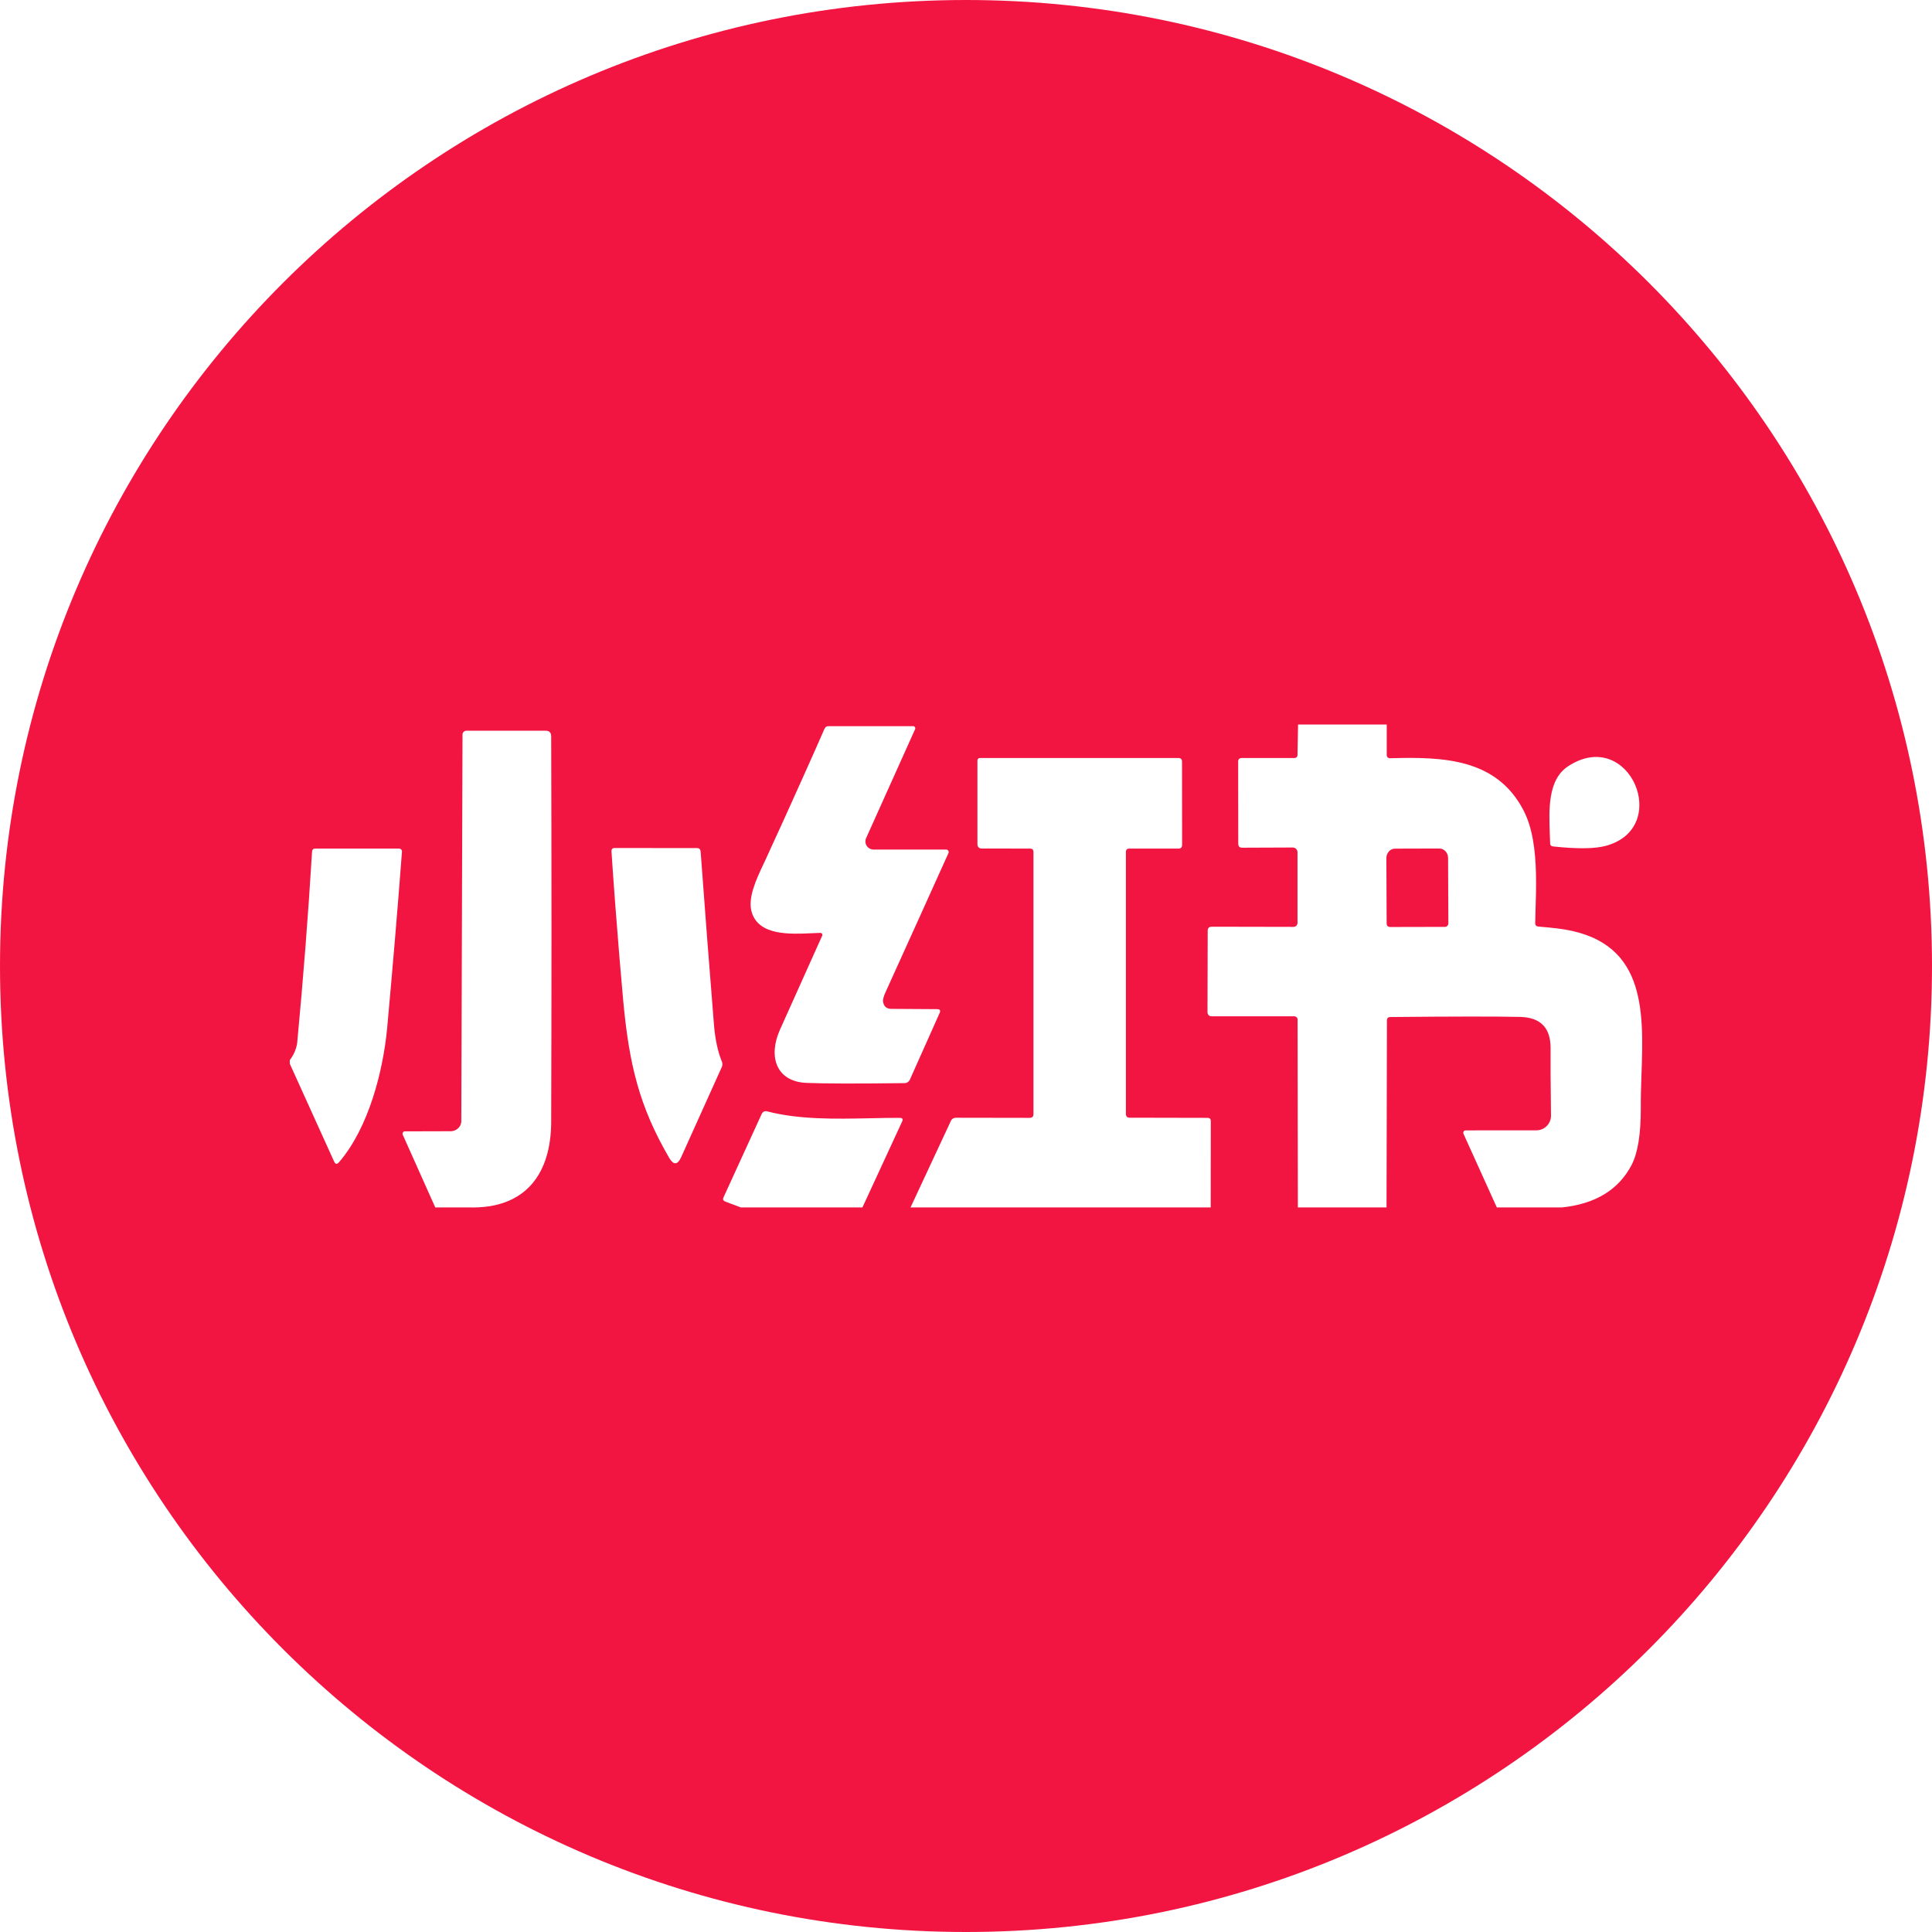 <svg width="48" height="48" viewBox="0 0 48 48" fill="none" xmlns="http://www.w3.org/2000/svg">
<path fill-rule="evenodd" clip-rule="evenodd" d="M24 48C37.254 48 48 37.255 48 24C48 10.745 37.254 0 24 0C10.746 0 0 10.745 0 24C0 37.255 10.746 48 24 48ZM32.25 18H34.453V18.752C34.453 18.812 34.486 18.84 34.544 18.838C35.852 18.802 37.169 18.841 37.844 20.119C38.077 20.558 38.147 21.129 38.161 21.708C38.168 22.028 38.159 22.35 38.149 22.654L38.142 22.932C38.14 22.985 38.168 23.015 38.219 23.02C38.374 23.033 38.524 23.047 38.669 23.064C40.898 23.319 40.84 25.073 40.781 26.724C40.772 26.998 40.763 27.27 40.765 27.53C40.767 28.171 40.692 28.638 40.54 28.937C40.219 29.556 39.642 29.91 38.81 29.998H37.188L36.359 28.167L36.354 28.138L36.363 28.11L36.384 28.091C36.394 28.086 36.403 28.084 36.415 28.084L38.173 28.083C38.206 28.083 38.238 28.078 38.269 28.069C38.33 28.052 38.386 28.019 38.431 27.973C38.498 27.904 38.536 27.811 38.534 27.716L38.524 26.69V26.038C38.524 25.536 38.276 25.279 37.772 25.265C37.205 25.252 36.127 25.252 34.54 25.268C34.486 25.268 34.458 25.297 34.458 25.355L34.448 29.998H32.245L32.238 25.335C32.241 25.324 32.238 25.312 32.234 25.302C32.229 25.292 32.224 25.283 32.215 25.275C32.208 25.267 32.198 25.26 32.187 25.256C32.177 25.252 32.166 25.249 32.154 25.249H30.096C30.07 25.249 30.047 25.239 30.028 25.221C30.019 25.21 30.009 25.197 30.005 25.182L30 25.156L30.005 23.126C30.005 23.058 30.038 23.024 30.105 23.024L32.138 23.028C32.152 23.028 32.166 23.025 32.177 23.02C32.189 23.015 32.198 23.008 32.208 22.999C32.227 22.98 32.236 22.955 32.236 22.93V21.175C32.238 21.144 32.224 21.114 32.203 21.092C32.182 21.07 32.152 21.057 32.119 21.056L30.863 21.061C30.834 21.061 30.813 21.056 30.797 21.044C30.776 21.027 30.764 21.001 30.764 20.962L30.762 18.923C30.762 18.863 30.79 18.833 30.851 18.833H32.152C32.208 18.833 32.236 18.807 32.236 18.749L32.25 18ZM34.533 23.031L35.902 23.028C35.923 23.028 35.944 23.019 35.96 23.003L35.977 22.976L35.984 22.944L35.977 21.314C35.977 21.185 35.878 21.081 35.759 21.081L34.662 21.084C34.631 21.084 34.603 21.091 34.577 21.102C34.559 21.111 34.542 21.121 34.528 21.132L34.507 21.154C34.465 21.2 34.444 21.259 34.444 21.32L34.451 22.951C34.451 22.996 34.488 23.031 34.533 23.031ZM20.384 23.177L20.159 23.186C19.617 23.21 18.863 23.244 18.68 22.676C18.565 22.324 18.79 21.848 18.963 21.479L19.017 21.364C19.327 20.691 19.634 20.017 19.936 19.341C20.121 18.93 20.304 18.52 20.484 18.108C20.496 18.08 20.515 18.061 20.536 18.05C20.55 18.044 20.566 18.042 20.585 18.042H22.688C22.706 18.042 22.723 18.05 22.73 18.066C22.734 18.072 22.739 18.08 22.739 18.088C22.741 18.097 22.739 18.105 22.737 18.113L21.518 20.824C21.49 20.887 21.497 20.957 21.534 21.016C21.551 21.043 21.577 21.066 21.605 21.082C21.635 21.098 21.668 21.107 21.701 21.107H23.506C23.527 21.107 23.548 21.117 23.559 21.135C23.571 21.154 23.573 21.175 23.564 21.195C23.044 22.351 22.523 23.498 22.006 24.639C21.954 24.752 21.93 24.836 21.94 24.89C21.959 25.006 22.027 25.064 22.144 25.065L23.285 25.072C23.351 25.073 23.372 25.104 23.346 25.165L22.608 26.818C22.596 26.846 22.577 26.869 22.554 26.886C22.528 26.903 22.498 26.911 22.467 26.91C21.307 26.924 20.498 26.924 20.034 26.904C19.27 26.87 19.083 26.233 19.381 25.576L20.428 23.245C20.433 23.238 20.433 23.23 20.433 23.222L20.423 23.2C20.421 23.193 20.414 23.187 20.407 23.183L20.384 23.177ZM11.641 29.998H10.814L10.005 28.189C10.001 28.181 10.001 28.171 10.001 28.161C10.001 28.152 10.005 28.143 10.01 28.134L10.029 28.115L10.057 28.108L11.201 28.105C11.222 28.105 11.243 28.102 11.264 28.097L11.302 28.084C11.334 28.07 11.363 28.051 11.388 28.027L11.421 27.986L11.444 27.943C11.456 27.912 11.463 27.879 11.461 27.845L11.491 18.25C11.491 18.237 11.494 18.224 11.498 18.213C11.503 18.202 11.51 18.191 11.52 18.182C11.529 18.173 11.541 18.166 11.552 18.161C11.564 18.156 11.576 18.154 11.59 18.154H13.554C13.613 18.154 13.652 18.172 13.673 18.208C13.688 18.23 13.694 18.258 13.694 18.292C13.704 21.541 13.704 24.735 13.694 27.873C13.69 29.161 13.062 30.041 11.641 29.998ZM30.08 29.998H22.622L23.623 27.852C23.632 27.827 23.651 27.806 23.674 27.791C23.691 27.781 23.707 27.775 23.723 27.772L23.752 27.77L25.577 27.773C25.643 27.773 25.676 27.742 25.676 27.68V21.166C25.676 21.131 25.664 21.107 25.643 21.094C25.629 21.087 25.613 21.083 25.591 21.083L24.382 21.081C24.326 21.081 24.284 21.036 24.284 20.981V18.892C24.284 18.86 24.309 18.833 24.34 18.833H29.276C29.339 18.833 29.367 18.864 29.367 18.925L29.369 20.992C29.369 21.052 29.339 21.083 29.278 21.083H28.057C28.001 21.083 27.973 21.111 27.973 21.166V27.676C27.973 27.738 28.006 27.769 28.066 27.769L30.002 27.773C30.056 27.773 30.082 27.8 30.082 27.853L30.08 29.998ZM38.96 19.037C40.484 18.039 41.555 20.581 39.886 21.017C39.614 21.089 39.183 21.093 38.59 21.03C38.55 21.026 38.524 21.009 38.515 20.978L38.513 20.944L38.503 20.691C38.494 20.411 38.482 20.094 38.529 19.804C38.578 19.491 38.698 19.208 38.96 19.037ZM17.932 26.512L16.924 28.748C16.833 28.948 16.734 28.952 16.624 28.764C15.881 27.486 15.63 26.444 15.483 24.856L15.384 23.713C15.314 22.86 15.248 22.008 15.192 21.154C15.188 21.097 15.216 21.069 15.272 21.069L17.313 21.07C17.372 21.07 17.402 21.1 17.407 21.156C17.512 22.593 17.623 24.026 17.738 25.456C17.768 25.824 17.834 26.129 17.934 26.372C17.944 26.394 17.948 26.418 17.948 26.442C17.948 26.466 17.944 26.49 17.932 26.512ZM7.2 26.429V26.337C7.296 26.213 7.359 26.068 7.383 25.916C7.533 24.329 7.657 22.744 7.753 21.157C7.758 21.108 7.781 21.083 7.83 21.083H9.916C9.935 21.083 9.954 21.091 9.968 21.105C9.975 21.114 9.982 21.124 9.984 21.135L9.987 21.156C9.877 22.618 9.752 24.078 9.619 25.539C9.52 26.599 9.164 28.017 8.421 28.877C8.374 28.932 8.332 28.927 8.302 28.86L7.2 26.429ZM21.427 29.998H18.405L18.021 29.853C17.993 29.842 17.974 29.827 17.967 29.807C17.962 29.79 17.965 29.769 17.977 29.745L18.923 27.678C18.952 27.619 18.996 27.596 19.062 27.612C19.859 27.819 20.754 27.8 21.609 27.783C21.863 27.777 22.113 27.772 22.357 27.773C22.423 27.775 22.441 27.805 22.413 27.864L21.427 29.998Z" fill="#F31541"/>
</svg>
